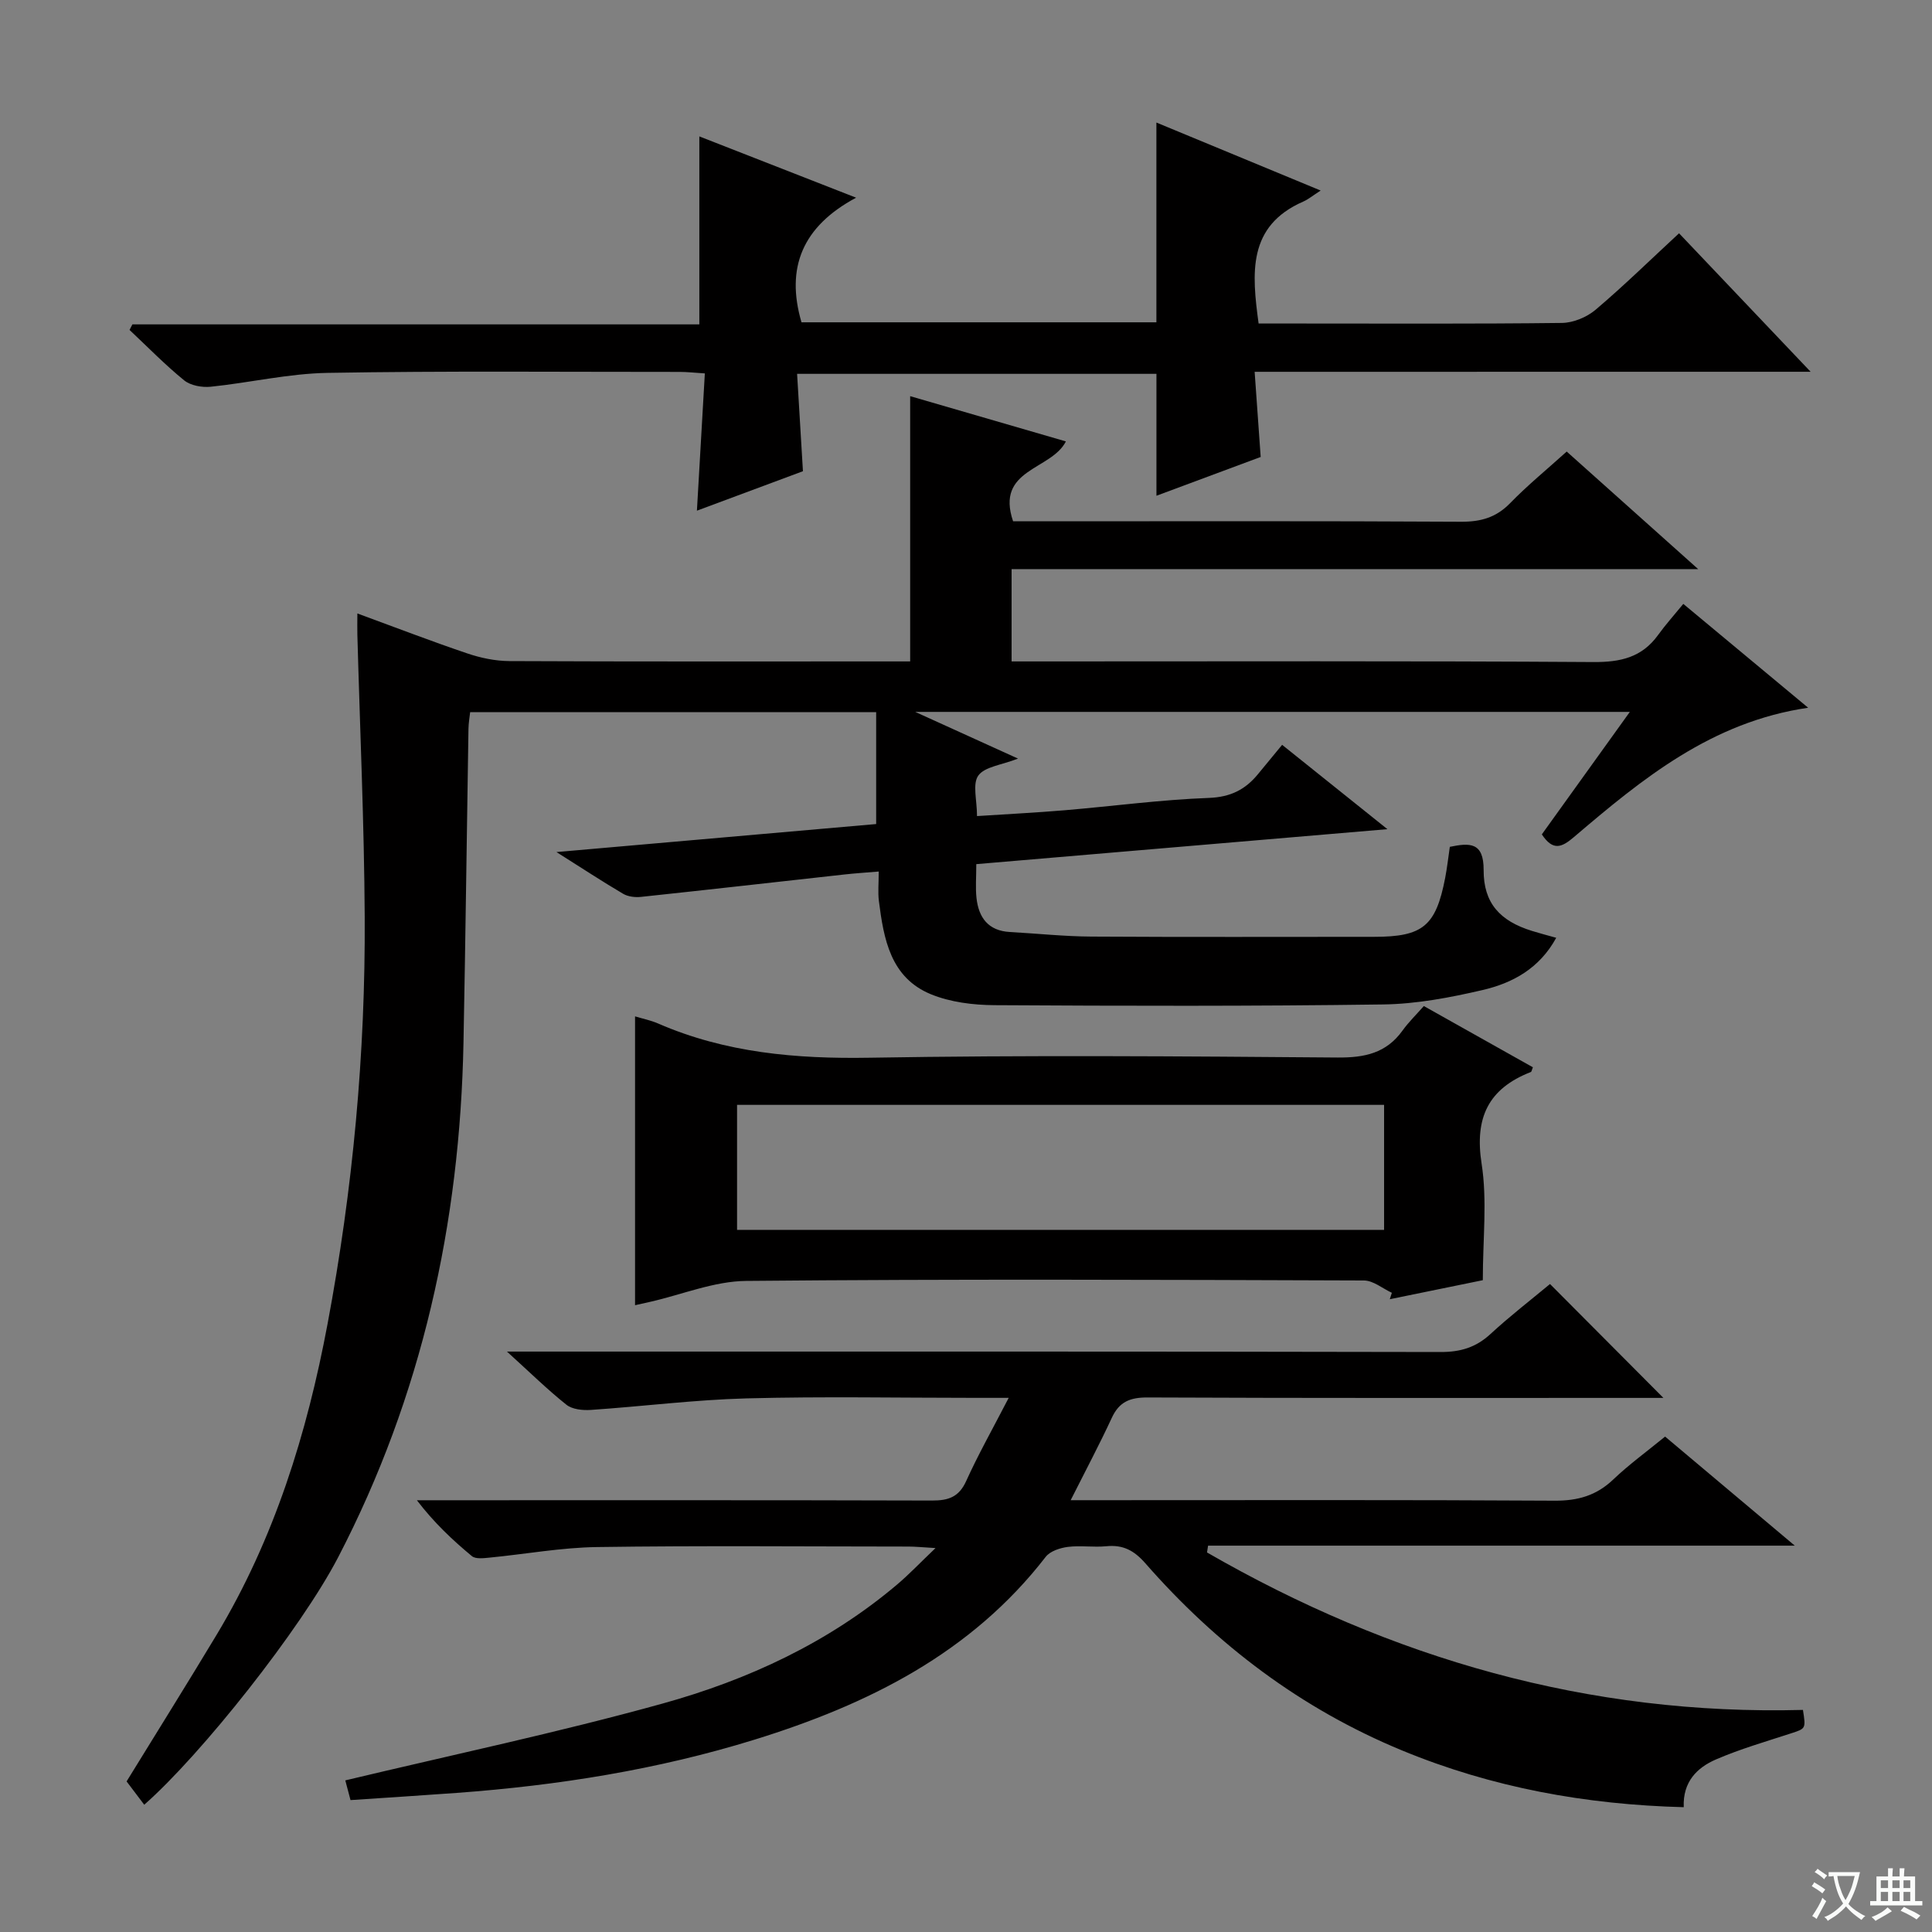 <svg enable-background="new 0 0 400 400" viewBox="0 0 400 400" xmlns="http://www.w3.org/2000/svg"><rect x="0" y="0" width="400" height="400" fill="#808080" stroke="none"/><path d="m377.9 391.2c-.2.3-.4.5-.6.8-.7-.6-1.4-1-2.2-1.5.2-.3.4-.5.5-.8.6.4 1.4.8 2.3 1.5zm-1.8 6.1c-.2-.2-.5-.4-.9-.6.4-.6.8-1.2 1.2-1.9s.7-1.3.9-1.9c.3.3.5.5.8.7-.7 1.3-1.4 2.6-2 3.7zm2.2-9c-.3.3-.5.5-.6.8-.6-.6-1.3-1.1-2-1.5.3-.3.5-.5.6-.7.6.5 1.3.9 2 1.4zm.3.2v-.9h2 4.5c-.3 1.3-.6 2.5-1 3.6s-.9 2.1-1.4 3c.4.5 1 1 1.6 1.4s1.2.8 1.9 1.1c-.3.2-.5.4-.8.8-.4-.3-1-.7-1.6-1.2s-1.2-1.1-1.6-1.6c-.5.6-1.1 1.1-1.7 1.6s-1.4.9-2.1 1.4c-.1-.3-.3-.5-.7-.8.6-.2 1.2-.5 1.9-1s1.4-1.1 2-1.8c-.5-.8-.9-1.6-1.2-2.5s-.6-2-.8-3.2c-.4.1-.7.1-1 .1zm2.5 2.7c.3 1 .7 1.7 1 2.2.3-.5.6-1.1 1-2s.6-1.9.9-3h-3.2-.4c.1.9.3 1.8.7 2.8z" fill="#fafbfa"/><path d="m396.5 388.5v1.5 3.6h1.5v.9c-.4 0-1 0-1.7 0h-7.9c-.5 0-.9 0-1.2 0v-.9h1.3v-3.5c0-.7 0-1.2 0-1.6h2.4c0-.8 0-1.4 0-1.7h1c0 .3-.1.8-.1 1.7h1.5c0-.8 0-1.4 0-1.7h1c0 .3-.1.9-.1 1.7zm-8.2 9.2c-.2-.3-.5-.5-.8-.8.8-.3 1.4-.6 1.9-.9s1-.7 1.4-1.1c.3.3.6.5.9.8-1.6 1-2.8 1.6-3.4 2zm2.6-6.8v-1.6h-1.5v1.6zm0 2.7v-1.9h-1.5v1.9zm2.4-2.7v-1.6h-1.5v1.6zm0 2.7v-1.9h-1.5v1.9zm.2 2 .7-.8c.4.2.9.5 1.6.8s1.3.7 1.8 1c-.3.3-.5.5-.8.8-.4-.3-1.5-1-3.3-1.8zm2-4.7v-1.6h-1.4v1.6zm0 2.7v-1.9h-1.4v1.9z" fill="#fafbfa"/><g fill="#010000"><path d="m29.86 373.65c-1.42-1.89-2.61-3.46-3.65-4.83 6.29-10.23 12.55-20.23 18.63-30.34 11.97-19.91 18.72-41.7 22.98-64.39 5.23-27.86 7.85-55.97 7.69-84.29-.11-19.45-.99-38.9-1.52-58.36-.04-1.31 0-2.62 0-4.43 7.83 2.87 15.24 5.73 22.75 8.27 2.77.94 5.79 1.57 8.71 1.59 25.99.12 51.99.07 77.99.07h5c0-18.5 0-36.55 0-54.92 10.61 3.08 21.25 6.18 32.24 9.37-3.03 5.98-14.64 5.65-10.93 16.54h4.78c29.33 0 58.66-.08 87.98.09 4.1.02 7.26-.88 10.16-3.86 3.58-3.68 7.58-6.95 11.7-10.67 8.93 7.98 17.65 15.78 27.22 24.34-48.01 0-94.89 0-142.15 0v19.11h5.97c38.16 0 76.32-.12 114.48.13 5.6.04 10.04-.95 13.39-5.59 1.55-2.15 3.34-4.14 5.23-6.45 9.01 7.49 17.13 14.25 25.85 21.5-20 2.92-34.34 14.72-48.49 26.77-2.5 2.13-4.32 2.97-6.65-.55 5.87-8.17 11.85-16.48 18.22-25.36-49.37 0-98.06 0-147.95 0 7.44 3.38 14 6.36 21.28 9.67-3.45 1.35-6.89 1.67-8.22 3.51-1.25 1.74-.27 5.08-.27 8.39 6.08-.4 12.15-.7 18.2-1.21 9.94-.84 19.85-2.18 29.8-2.55 4.51-.17 7.57-1.73 10.21-4.97 1.57-1.93 3.17-3.85 4.96-6.02 7.57 6.07 14.36 11.5 21.8 17.46-28.89 2.46-56.91 4.84-85.12 7.24 0 2.72-.19 4.88.04 6.99.44 4.07 2.43 6.81 6.9 7.06 5.64.31 11.28.92 16.92.95 19.5.12 38.99.05 58.49.05 10.11 0 12.8-2.21 14.73-12.21.4-2.09.64-4.21.96-6.42 4.11-.85 7.03-1.01 7 4.8-.03 6.84 3.38 10.55 9.99 12.6 1.57.49 3.15.9 5.04 1.43-3.47 6.36-9.04 9.37-15.22 10.81-6.75 1.57-13.73 2.9-20.62 2.99-26.82.37-53.65.31-80.48.15-4.4-.03-9.1-.61-13.12-2.25-8.4-3.44-9.8-11.45-10.8-19.35-.22-1.78-.03-3.61-.03-6.07-2.74.23-4.97.37-7.18.62-14.01 1.55-28.02 3.14-42.03 4.63-1.21.13-2.68-.04-3.69-.63-4.3-2.53-8.46-5.27-13.82-8.65 22.74-1.99 44.27-3.88 66.19-5.8 0-7.63 0-15.2 0-23.17-27.8 0-55.7 0-84.06 0-.1.97-.33 2.22-.35 3.48-.35 21.64-.61 43.28-1.03 64.92-.72 37.44-8.6 73.18-25.94 106.56-7.71 14.84-28.41 40.95-40.16 51.25z"/><path d="m208.84 289.41c-3.25 0-5.03 0-6.81 0-15.83 0-31.67-.31-47.48.11-10.76.29-21.48 1.66-32.23 2.39-1.67.11-3.81-.1-5.03-1.06-3.89-3.09-7.45-6.59-12.33-11.02h6.87c62.15 0 124.3-.04 186.44.09 4.11.01 7.31-.95 10.32-3.73 4.02-3.71 8.37-7.06 12.32-10.35 7.77 7.8 15.26 15.32 23.48 23.58-2.15 0-3.97 0-5.8 0-33.66 0-67.31.06-100.97-.09-3.62-.02-5.88.86-7.43 4.21-2.5 5.4-5.3 10.67-8.52 17.06h6.73c31.16 0 62.32-.09 93.47.1 4.81.03 8.65-1.06 12.14-4.39 3.24-3.09 6.89-5.74 10.73-8.88 8.72 7.33 17.31 14.56 26.85 22.58-41.21 0-81.34 0-121.47 0-.07.47-.14.94-.22 1.41 38.13 21.97 79.03 33.78 123.38 32.6.62 3.95.59 3.85-2.55 4.88-5.18 1.69-10.45 3.21-15.45 5.37-3.91 1.69-6.9 4.62-6.68 9.89-20.27-.53-39.69-4.05-58.32-11.75-20.86-8.61-38.36-21.85-53.14-38.74-2.34-2.67-4.62-3.88-8.08-3.54-2.64.26-5.36-.19-7.98.14-1.61.21-3.66.87-4.58 2.06-15.47 20.01-36.84 30.58-60.26 37.84-20.08 6.22-40.72 9.49-61.66 11.03-7.27.53-14.55.99-22.01 1.49-.55-2.08-.96-3.63-1.08-4.08 21.96-5.25 44.02-9.9 65.7-15.91 17.69-4.91 34.33-12.61 48.57-24.66 2.47-2.09 4.71-4.46 7.93-7.53-2.74-.16-4.15-.31-5.57-.31-21.49-.01-42.99-.21-64.48.1-7.44.1-14.86 1.47-22.3 2.19-1.22.12-2.87.33-3.64-.31-4.03-3.34-7.85-6.94-11.39-11.57h5.7c33.66 0 67.31-.04 100.97.06 3.36.01 5.55-.71 7.05-4.02 2.46-5.44 5.4-10.65 8.81-17.24z"/><path d="m259.76 76.98c.45 6.3.83 11.74 1.25 17.63-7.09 2.64-14.29 5.32-21.58 8.03 0-8.65 0-16.74 0-25.24-24.28 0-48.84 0-74.4 0 .39 6.54.79 13.21 1.21 20.16-7.23 2.69-14.48 5.39-21.95 8.17.56-9.68 1.09-18.89 1.64-28.42-2.24-.14-3.68-.31-5.13-.31-24.33.01-48.66-.22-72.99.2-8.08.14-16.11 2.04-24.19 2.87-1.8.18-4.15-.24-5.49-1.32-3.97-3.23-7.56-6.92-11.31-10.44.2-.38.39-.77.59-1.15h117.38c0-13.28 0-26 0-38.92 10.06 3.93 20.51 8.02 32.46 12.69-11.12 5.95-14.62 14.49-11.31 25.8h73.48c0-13.67 0-27.08 0-41.36 10.91 4.52 21.79 9.02 34.01 14.08-1.71 1.1-2.59 1.84-3.6 2.28-11.58 5.07-10.66 14.81-9.25 25.25h8.32c18.16 0 36.33.1 54.49-.12 2.36-.03 5.14-1.19 6.96-2.73 5.83-4.94 11.3-10.3 17.28-15.83 8.96 9.43 17.72 18.64 27.24 28.67-38.82.01-76.53.01-115.11.01z"/><path d="m307 265.05c-6 1.23-12.63 2.58-19.26 3.94.14-.44.28-.88.43-1.33-1.92-.89-3.85-2.54-5.78-2.55-42.63-.15-85.26-.31-127.89.09-6.63.06-13.23 2.81-19.84 4.32-.95.22-1.91.43-3.18.71 0-20.01 0-39.79 0-59.8 1.59.48 3.23.81 4.74 1.46 14.01 6.1 28.64 7.36 43.82 7.1 32.3-.55 64.61-.3 96.91-.04 5.59.04 10.05-.9 13.41-5.56 1.25-1.74 2.81-3.26 4.43-5.1 7.9 4.44 15.24 8.56 22.58 12.68-.22.52-.26.91-.43.98-8.81 3.44-11.67 9.47-10.19 18.98 1.19 7.61.25 15.55.25 24.12zm-20.44-36.3c-44.78 0-89.33 0-133.96 0v25.88h133.96c0-8.71 0-17.12 0-25.88z"/></g></svg>